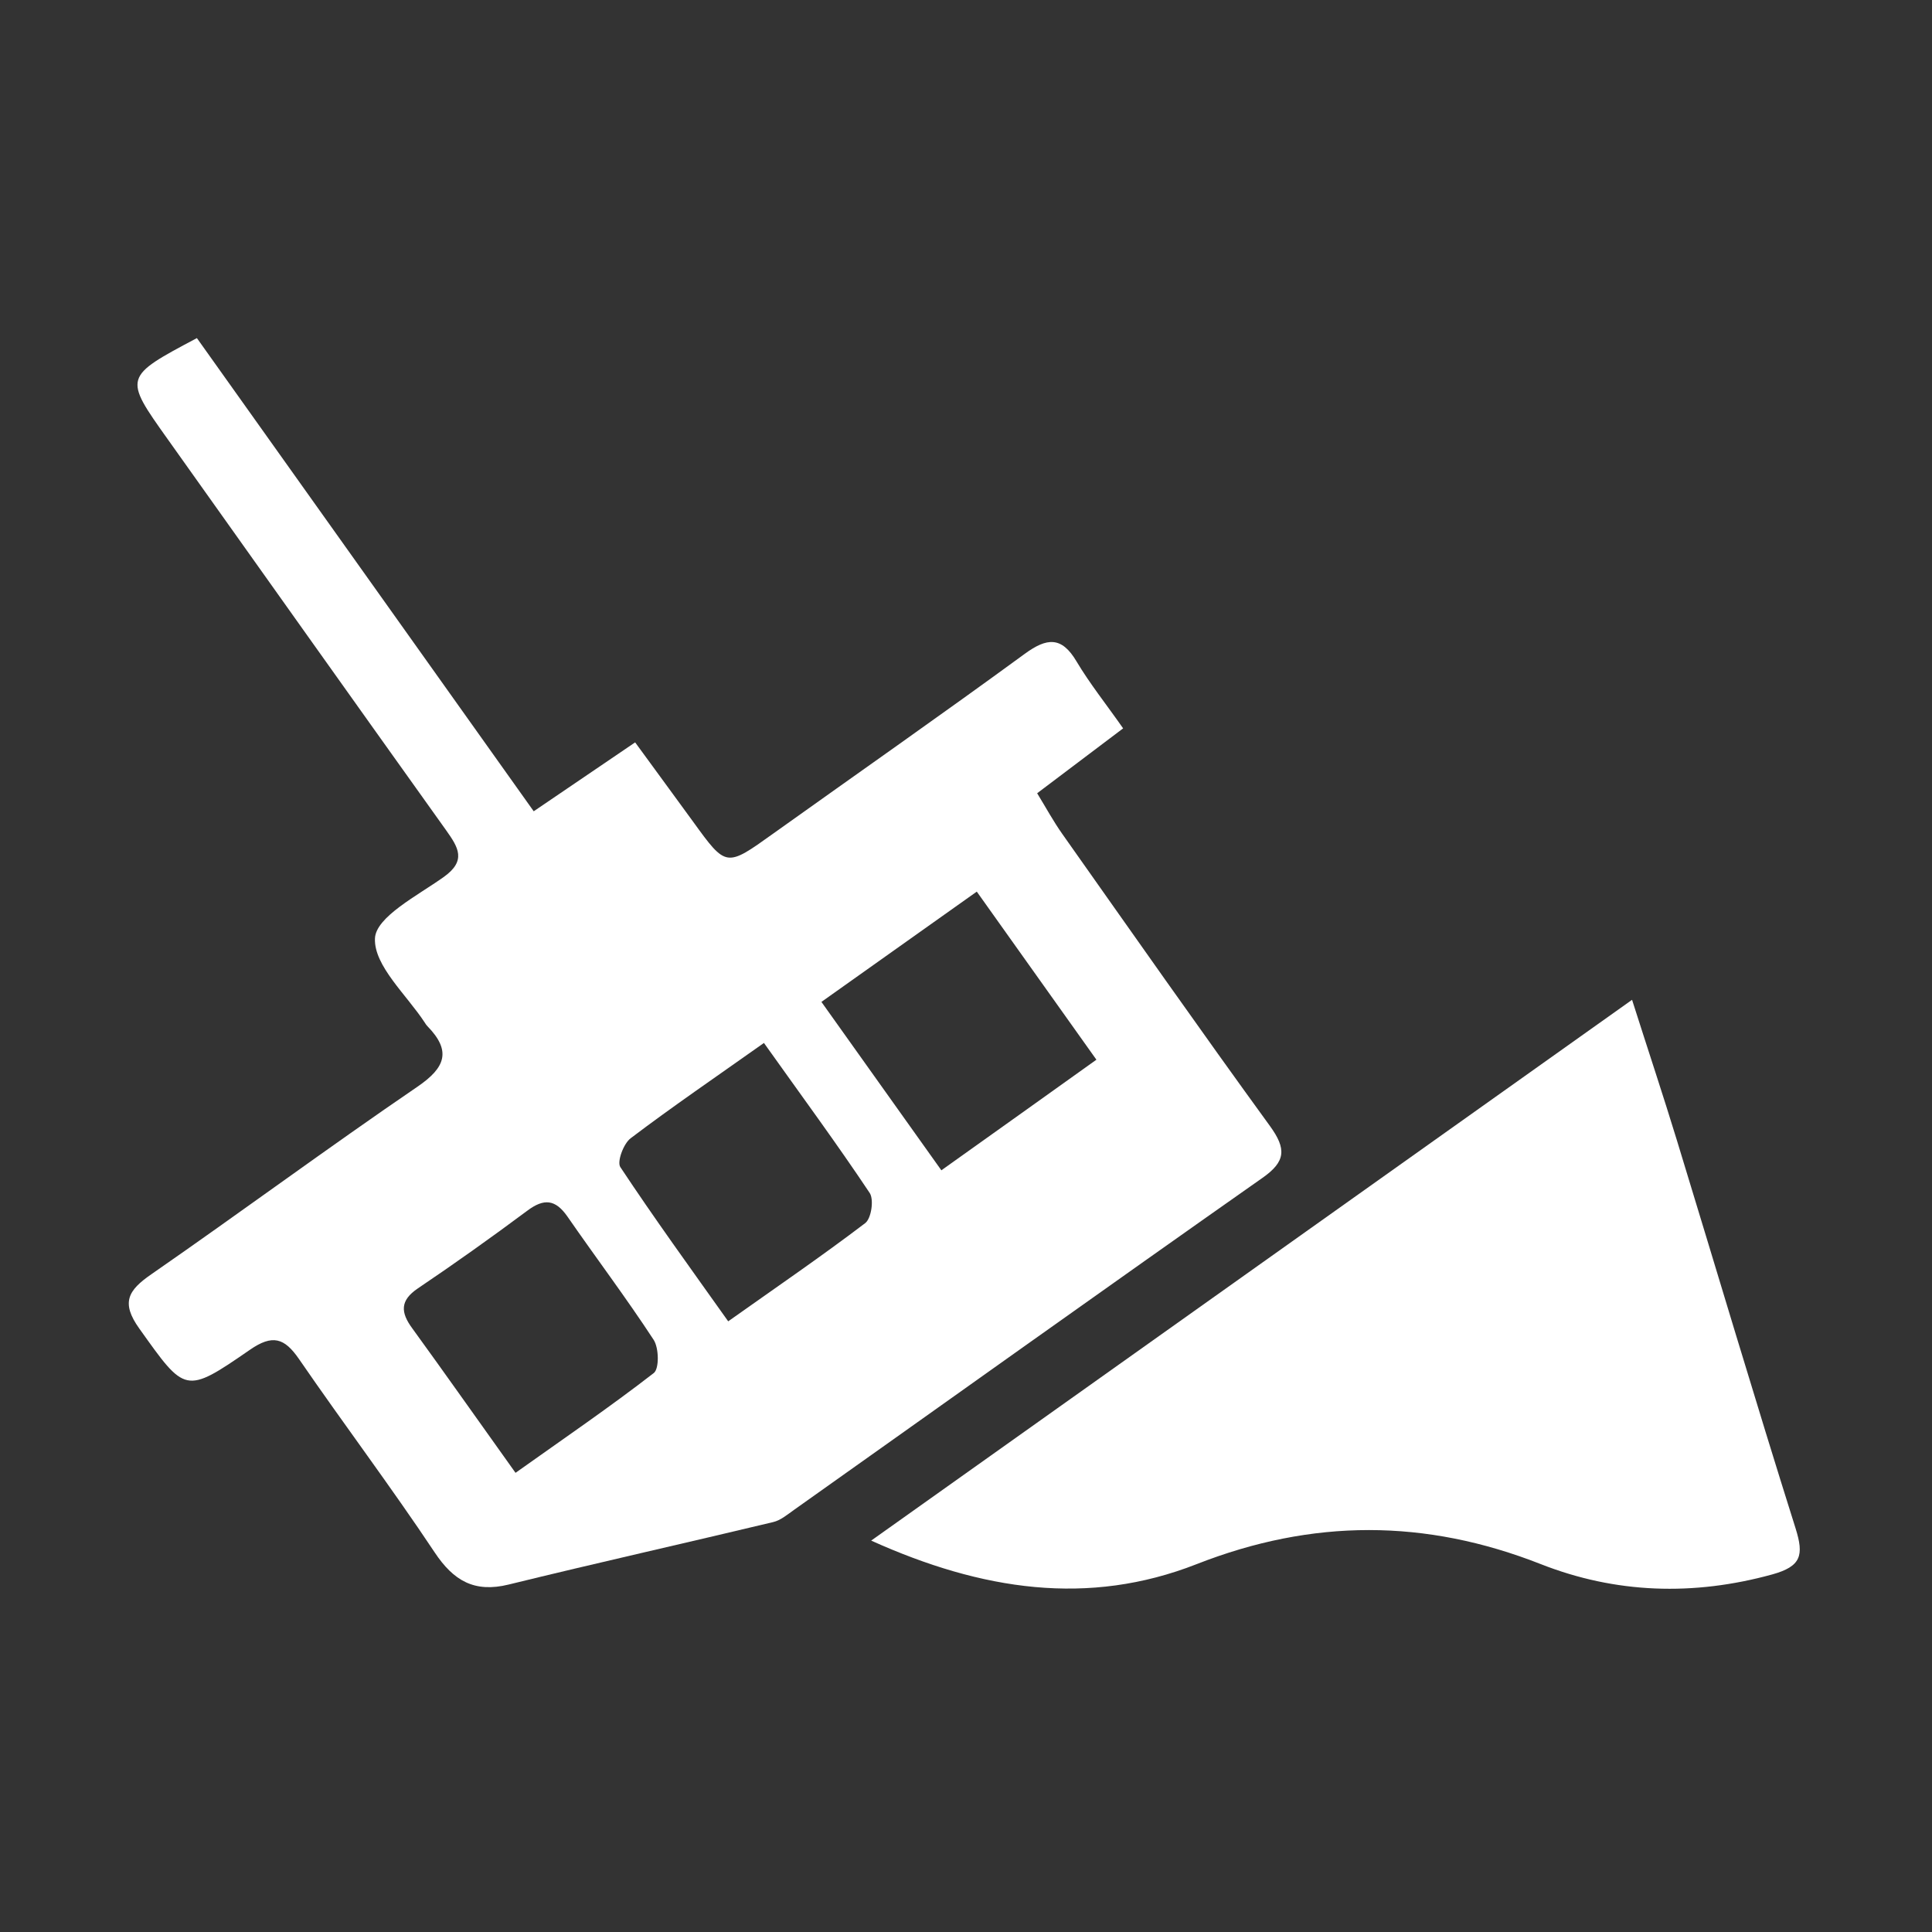<svg fill="none" height="120" viewBox="0 0 120 120" width="120" xmlns="http://www.w3.org/2000/svg"><rect x="0" y="0" width="120" height="120" fill="#333333" stroke="none"/><g fill="#fff"><path d="m12.23 21c7.01 9.84 13.93 19.57 20.92 29.39 2.17-1.48 4.11-2.79 6.3-4.28 1.26 1.73 2.44 3.33 3.61 4.94 2.05 2.83 2.04 2.82 4.96.73 5.21-3.72 10.46-7.39 15.63-11.17 1.37-1 2.29-1.1 3.22.48.81 1.36 1.81 2.61 2.89 4.15-1.81 1.36-3.45 2.61-5.34 4.03.55.9 1.01 1.75 1.57 2.54 4.28 6.06 8.53 12.13 12.89 18.13 1.02 1.41 1 2.2-.48 3.23-9.72 6.83-19.39 13.74-29.08 20.61-.41.29-.83.65-1.3.76-5.47 1.31-10.97 2.54-16.43 3.88-2.12.52-3.42-.23-4.6-2.01-2.71-4.07-5.65-7.97-8.42-12-.91-1.32-1.65-1.54-3.05-.57-4.04 2.79-4.01 2.68-6.86-1.31-1.17-1.63-.7-2.39.75-3.39 5.54-3.84 10.96-7.85 16.53-11.65 1.74-1.19 2.1-2.22.61-3.75-.06-.06-.11-.13-.15-.2-1.14-1.75-3.18-3.55-3.11-5.25.05-1.34 2.66-2.67 4.26-3.81 1.44-1.02.92-1.84.16-2.91-5.78-8.09-11.54-16.2-17.3-24.3-2.74-3.85-2.74-3.85 1.82-6.27zm38.79 41.23c2.59 3.64 4.96 6.96 7.45 10.46 3.31-2.36 6.36-4.53 9.63-6.87-2.52-3.54-4.88-6.86-7.43-10.44-3.26 2.32-6.32 4.48-9.65 6.85zm-3.57 2.55c-2.98 2.11-5.68 3.95-8.28 5.92-.44.33-.86 1.46-.64 1.79 2.12 3.2 4.37 6.3 6.7 9.58 3.08-2.18 5.84-4.07 8.51-6.1.38-.29.55-1.46.28-1.87-2.04-3.06-4.23-6.03-6.57-9.32zm-15.43 26.7c3.04-2.16 5.88-4.1 8.59-6.2.34-.27.32-1.55-.01-2.06-1.7-2.6-3.58-5.09-5.35-7.65-.75-1.08-1.46-1.15-2.5-.37-2.23 1.66-4.49 3.27-6.79 4.82-1.13.76-1.08 1.5-.35 2.49 2.07 2.85 4.1 5.74 6.41 8.97z"/><path d="m101.37 62.1c1.01 3.17 1.93 5.93 2.78 8.71 2.46 8.04 4.85 16.11 7.38 24.13.52 1.66.35 2.35-1.45 2.85-4.9 1.35-9.73 1.19-14.38-.64-7.17-2.82-14.18-2.82-21.37 0-6.73 2.64-13.34 1.64-20.22-1.46 15.82-11.24 31.34-22.27 47.26-33.59z"/></g></svg>